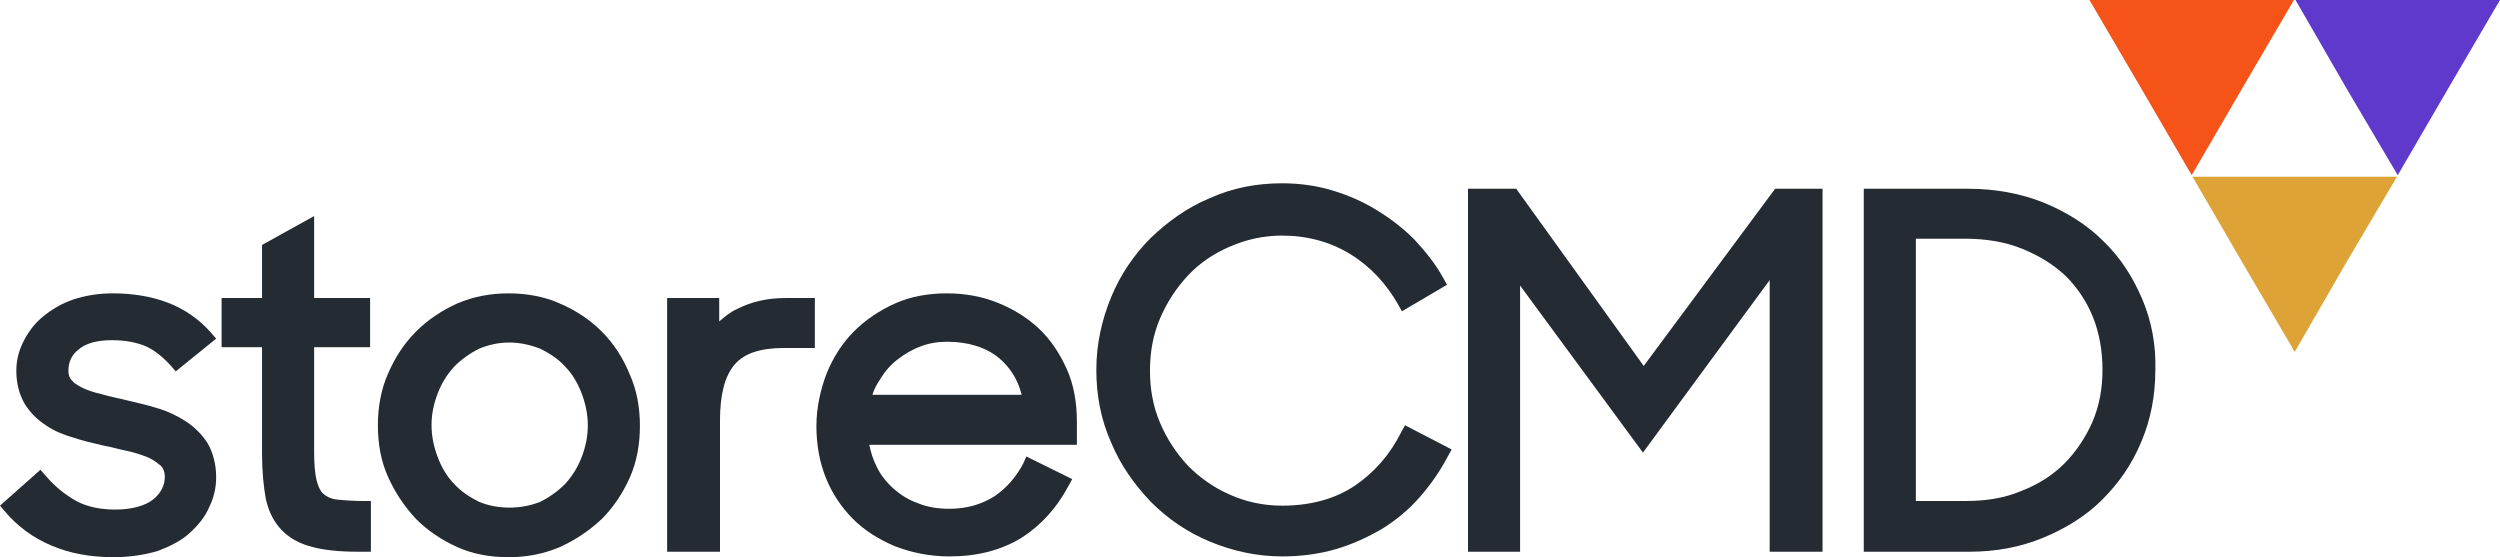 <?xml version="1.0" encoding="UTF-8"?> <svg xmlns="http://www.w3.org/2000/svg" xmlns:xlink="http://www.w3.org/1999/xlink" width="341px" height="76px" viewBox="0 0 341 76" version="1.1"><title>BEED40C5-DF13-4816-B72D-211D0B5D26E1@2x</title><g id="------SmartCMD" stroke="none" stroke-width="1" fill="none" fill-rule="evenodd"><g id="Desktop---Homepage" transform="translate(-120, -2965)" fill-rule="nonzero"><g id="storeCMD-logo-RGB" transform="translate(120, 2965)"><g id="Group" transform="translate(0, 25)" fill="#242B32"><path d="M10.712,22.678 C11.666,21.827 13.257,21.401 15.272,21.401 C17.181,21.401 18.666,21.72 19.939,22.253 C21.105,22.785 22.272,23.743 23.332,24.914 L23.969,25.66 L29.484,21.188 L28.741,20.336 C27.15,18.526 25.135,17.142 22.908,16.29 C20.681,15.438 18.136,15.013 15.378,15.013 C13.363,15.013 11.56,15.332 9.969,15.864 C8.378,16.397 7,17.248 5.833,18.207 C4.666,19.165 3.818,20.336 3.182,21.614 C2.545,22.891 2.227,24.169 2.227,25.553 C2.227,27.363 2.651,28.854 3.394,30.132 C4.136,31.303 5.091,32.261 6.257,33.006 C7.318,33.752 8.591,34.284 10.075,34.71 C11.348,35.136 12.727,35.455 14.106,35.775 C15.272,35.987 16.333,36.307 17.393,36.52 C18.454,36.733 19.302,37.052 20.151,37.372 C20.893,37.691 21.423,38.117 21.954,38.543 C22.272,38.862 22.484,39.395 22.484,40.033 C22.484,41.205 21.954,42.269 20.893,43.121 C19.833,43.973 18.03,44.505 15.696,44.505 C13.575,44.505 11.772,44.079 10.394,43.334 C8.909,42.482 7.53,41.418 6.257,39.927 L5.515,39.075 L7.10542736e-15,43.973 L0.636,44.718 C2.333,46.741 4.454,48.338 7,49.403 C9.439,50.468 12.303,51 15.484,51 C17.711,51 19.727,50.681 21.529,50.148 C23.226,49.509 24.711,48.764 25.878,47.699 C27.044,46.635 27.999,45.463 28.529,44.186 C29.166,42.908 29.484,41.524 29.484,40.14 C29.484,38.33 29.059,36.733 28.317,35.455 C27.575,34.284 26.514,33.219 25.348,32.474 C24.181,31.729 22.908,31.09 21.423,30.664 C20.045,30.238 18.666,29.919 17.287,29.599 C16.015,29.28 14.848,29.067 13.787,28.747 C12.833,28.534 11.878,28.215 11.242,27.896 C10.606,27.576 10.075,27.257 9.757,26.831 C9.439,26.511 9.333,26.086 9.333,25.553 C9.333,24.382 9.757,23.424 10.712,22.678 Z" id="Path"></path><path d="M42.847,4.472 L35.741,8.411 L35.741,15.651 L30.226,15.651 L30.226,22.359 L35.741,22.359 L35.741,36.839 C35.741,39.288 35.953,41.418 36.271,43.121 C36.696,44.931 37.438,46.315 38.499,47.38 C39.559,48.445 40.938,49.19 42.635,49.616 C44.226,50.042 46.347,50.255 48.786,50.255 L50.589,50.255 L50.589,43.334 L49.528,43.334 C48.044,43.334 46.771,43.228 45.816,43.121 C45.074,43.015 44.438,42.695 44.013,42.269 C43.589,41.843 43.377,41.205 43.165,40.459 C42.953,39.501 42.847,38.223 42.847,36.626 L42.847,22.359 L50.483,22.359 L50.483,15.651 L42.847,15.651 L42.847,4.472 Z" id="Path"></path><path d="M82.088,20.23 C80.497,18.633 78.588,17.355 76.361,16.397 C74.24,15.438 71.8,15.013 69.361,15.013 C66.922,15.013 64.588,15.438 62.361,16.397 C60.24,17.355 58.331,18.633 56.74,20.23 C55.149,21.827 53.877,23.743 52.922,25.979 C51.968,28.109 51.543,30.557 51.543,33.006 C51.543,35.562 51.968,37.904 52.922,40.033 C53.877,42.163 55.149,44.079 56.74,45.783 C58.331,47.38 60.24,48.658 62.361,49.616 C64.482,50.574 66.816,51 69.361,51 C71.8,51 74.133,50.574 76.361,49.616 C78.482,48.658 80.391,47.38 82.088,45.783 C83.679,44.186 84.951,42.269 85.906,40.14 C86.86,38.01 87.284,35.562 87.284,33.113 C87.284,30.557 86.86,28.215 85.906,26.086 C84.951,23.743 83.679,21.827 82.088,20.23 Z M65.331,43.441 C64.058,42.802 62.892,42.056 61.937,40.992 C60.982,40.033 60.24,38.756 59.71,37.372 C59.18,35.987 58.861,34.497 58.861,33.006 C58.861,31.409 59.18,30.025 59.71,28.641 C60.24,27.257 60.982,26.086 61.937,25.021 C62.892,24.063 64.058,23.211 65.331,22.572 C66.603,22.04 67.982,21.72 69.467,21.72 C70.952,21.72 72.331,22.04 73.709,22.572 C74.982,23.211 76.149,23.956 77.103,25.021 C78.058,25.979 78.8,27.257 79.33,28.641 C79.861,30.025 80.179,31.516 80.179,33.006 C80.179,34.603 79.861,35.987 79.33,37.372 C78.8,38.756 78.058,39.927 77.103,40.992 C76.149,41.95 74.982,42.802 73.709,43.441 C71.058,44.505 67.876,44.505 65.331,43.441 Z" id="Shape"></path><path d="M100.542,17.142 C99.587,17.568 98.845,18.207 98.102,18.846 L98.102,15.651 L90.996,15.651 L90.996,50.255 L98.208,50.255 L98.208,32.367 C98.208,28.854 98.845,26.299 100.223,24.701 C101.496,23.211 103.723,22.466 106.905,22.466 L111.147,22.466 L111.147,15.651 L107.117,15.651 C104.572,15.651 102.451,16.184 100.542,17.142 Z" id="Path"></path><path d="M141.691,19.804 C140.101,18.313 138.192,17.142 136.07,16.29 C133.949,15.438 131.616,15.013 129.177,15.013 C126.631,15.013 124.192,15.438 122.071,16.397 C119.95,17.355 118.041,18.633 116.45,20.23 C114.859,21.827 113.587,23.85 112.738,25.979 C111.89,28.215 111.359,30.664 111.359,33.113 C111.359,35.668 111.784,38.01 112.632,40.14 C113.48,42.269 114.753,44.186 116.344,45.783 C117.935,47.38 119.844,48.551 122.071,49.509 C124.298,50.361 126.738,50.894 129.495,50.894 C133.313,50.894 136.601,50.042 139.358,48.338 C142.01,46.635 144.131,44.292 145.722,41.311 L146.252,40.353 L139.995,37.265 L139.57,38.223 C138.616,40.033 137.343,41.524 135.646,42.695 C133.949,43.76 131.934,44.399 129.495,44.399 C128.01,44.399 126.525,44.186 125.253,43.653 C123.98,43.228 122.813,42.482 121.859,41.63 C120.904,40.779 120.056,39.714 119.526,38.543 C119.101,37.691 118.783,36.733 118.571,35.668 L146.888,35.668 L146.888,32.474 C146.888,29.919 146.464,27.47 145.51,25.34 C144.555,23.211 143.282,21.294 141.691,19.804 Z M129.177,21.614 C132.04,21.614 134.48,22.359 136.283,23.85 C137.767,25.127 138.828,26.724 139.358,28.854 L118.995,28.854 C119.207,28.109 119.632,27.363 120.056,26.724 C120.692,25.66 121.541,24.701 122.389,24.063 C123.344,23.317 124.404,22.678 125.571,22.253 C126.631,21.827 127.904,21.614 129.177,21.614 Z" id="Shape"></path><path d="M191.114,33.965 C189.629,36.946 187.508,39.395 184.856,41.205 C182.205,43.015 178.811,43.973 174.887,43.973 C172.342,43.973 169.903,43.441 167.781,42.482 C165.554,41.524 163.645,40.14 162.054,38.543 C160.463,36.839 159.191,34.923 158.236,32.687 C157.282,30.451 156.858,28.109 156.858,25.553 C156.858,22.998 157.282,20.656 158.236,18.42 C159.191,16.184 160.463,14.267 162.054,12.564 C163.645,10.86 165.554,9.582 167.781,8.624 C170.009,7.666 172.342,7.134 174.887,7.134 C178.281,7.134 181.463,7.985 184.22,9.689 C186.978,11.392 189.099,13.735 190.69,16.503 L191.22,17.461 L197.371,13.841 L196.841,12.883 C195.78,10.967 194.402,9.263 192.917,7.666 C191.326,6.069 189.629,4.791 187.72,3.62 C185.811,2.449 183.796,1.597 181.675,0.958 C179.554,0.319 177.22,0 174.887,0 C171.387,0 168.1,0.639 165.024,2.023 C161.948,3.301 159.297,5.217 156.964,7.453 C154.63,9.795 152.827,12.457 151.555,15.545 C150.282,18.633 149.54,21.933 149.54,25.447 C149.54,28.96 150.176,32.261 151.555,35.349 C152.827,38.436 154.736,41.098 156.964,43.441 C159.297,45.783 161.948,47.593 165.024,48.871 C168.1,50.148 171.387,50.894 174.887,50.894 C177.433,50.894 179.872,50.574 182.099,49.935 C184.326,49.296 186.447,48.338 188.462,47.167 C190.371,45.996 192.174,44.505 193.659,42.802 C195.144,41.098 196.417,39.288 197.477,37.265 L198.007,36.307 L191.644,33.006 L191.114,33.965 Z" id="Path"></path><polygon id="Path" points="224.203 24.914 206.81 0.745 200.235 0.745 200.235 50.255 207.34 50.255 207.34 13.948 224.097 36.733 241.385 13.203 241.385 50.255 248.596 50.255 248.596 0.745 242.127 0.745"></polygon><path d="M292.186,15.758 C290.913,12.777 289.216,10.115 286.883,7.879 C284.656,5.643 281.898,3.939 278.823,2.662 C275.641,1.384 272.141,0.745 268.429,0.745 L254.217,0.745 L254.217,50.255 L268.641,50.255 C272.247,50.255 275.641,49.616 278.716,48.338 C281.792,47.061 284.55,45.357 286.777,43.121 C289.004,40.885 290.807,38.33 292.08,35.242 C293.352,32.261 293.989,28.96 293.989,25.447 C294.095,22.04 293.458,18.739 292.186,15.758 Z M261.323,7.559 L268.005,7.559 C270.868,7.559 273.52,7.985 275.853,8.944 C278.186,9.902 280.095,11.073 281.792,12.67 C283.383,14.267 284.656,16.184 285.504,18.313 C286.353,20.443 286.777,22.891 286.777,25.447 C286.777,28.002 286.353,30.344 285.398,32.58 C284.444,34.71 283.171,36.626 281.58,38.223 C279.989,39.82 277.974,41.098 275.747,41.95 C273.52,42.908 270.974,43.334 268.217,43.334 L261.323,43.334 L261.323,7.559 L261.323,7.559 Z" id="Shape"></path></g><g id="Group" transform="translate(285, 0)"><polygon id="Path" fill="#DEA336" points="28 48 20.973 36 14.053 24.105 28 24.105 41.947 24.105 34.92 36"></polygon><polygon id="Path" fill="#F55317" points="13.947 23.895 7.027 12 0 0 13.947 0 27.894 0 20.867 12"></polygon><polygon id="Path" fill="#5F39CC" points="42.053 23.895 35.027 12 28.106 0 42.053 0 56 0 48.973 12"></polygon></g></g></g></g></svg> 